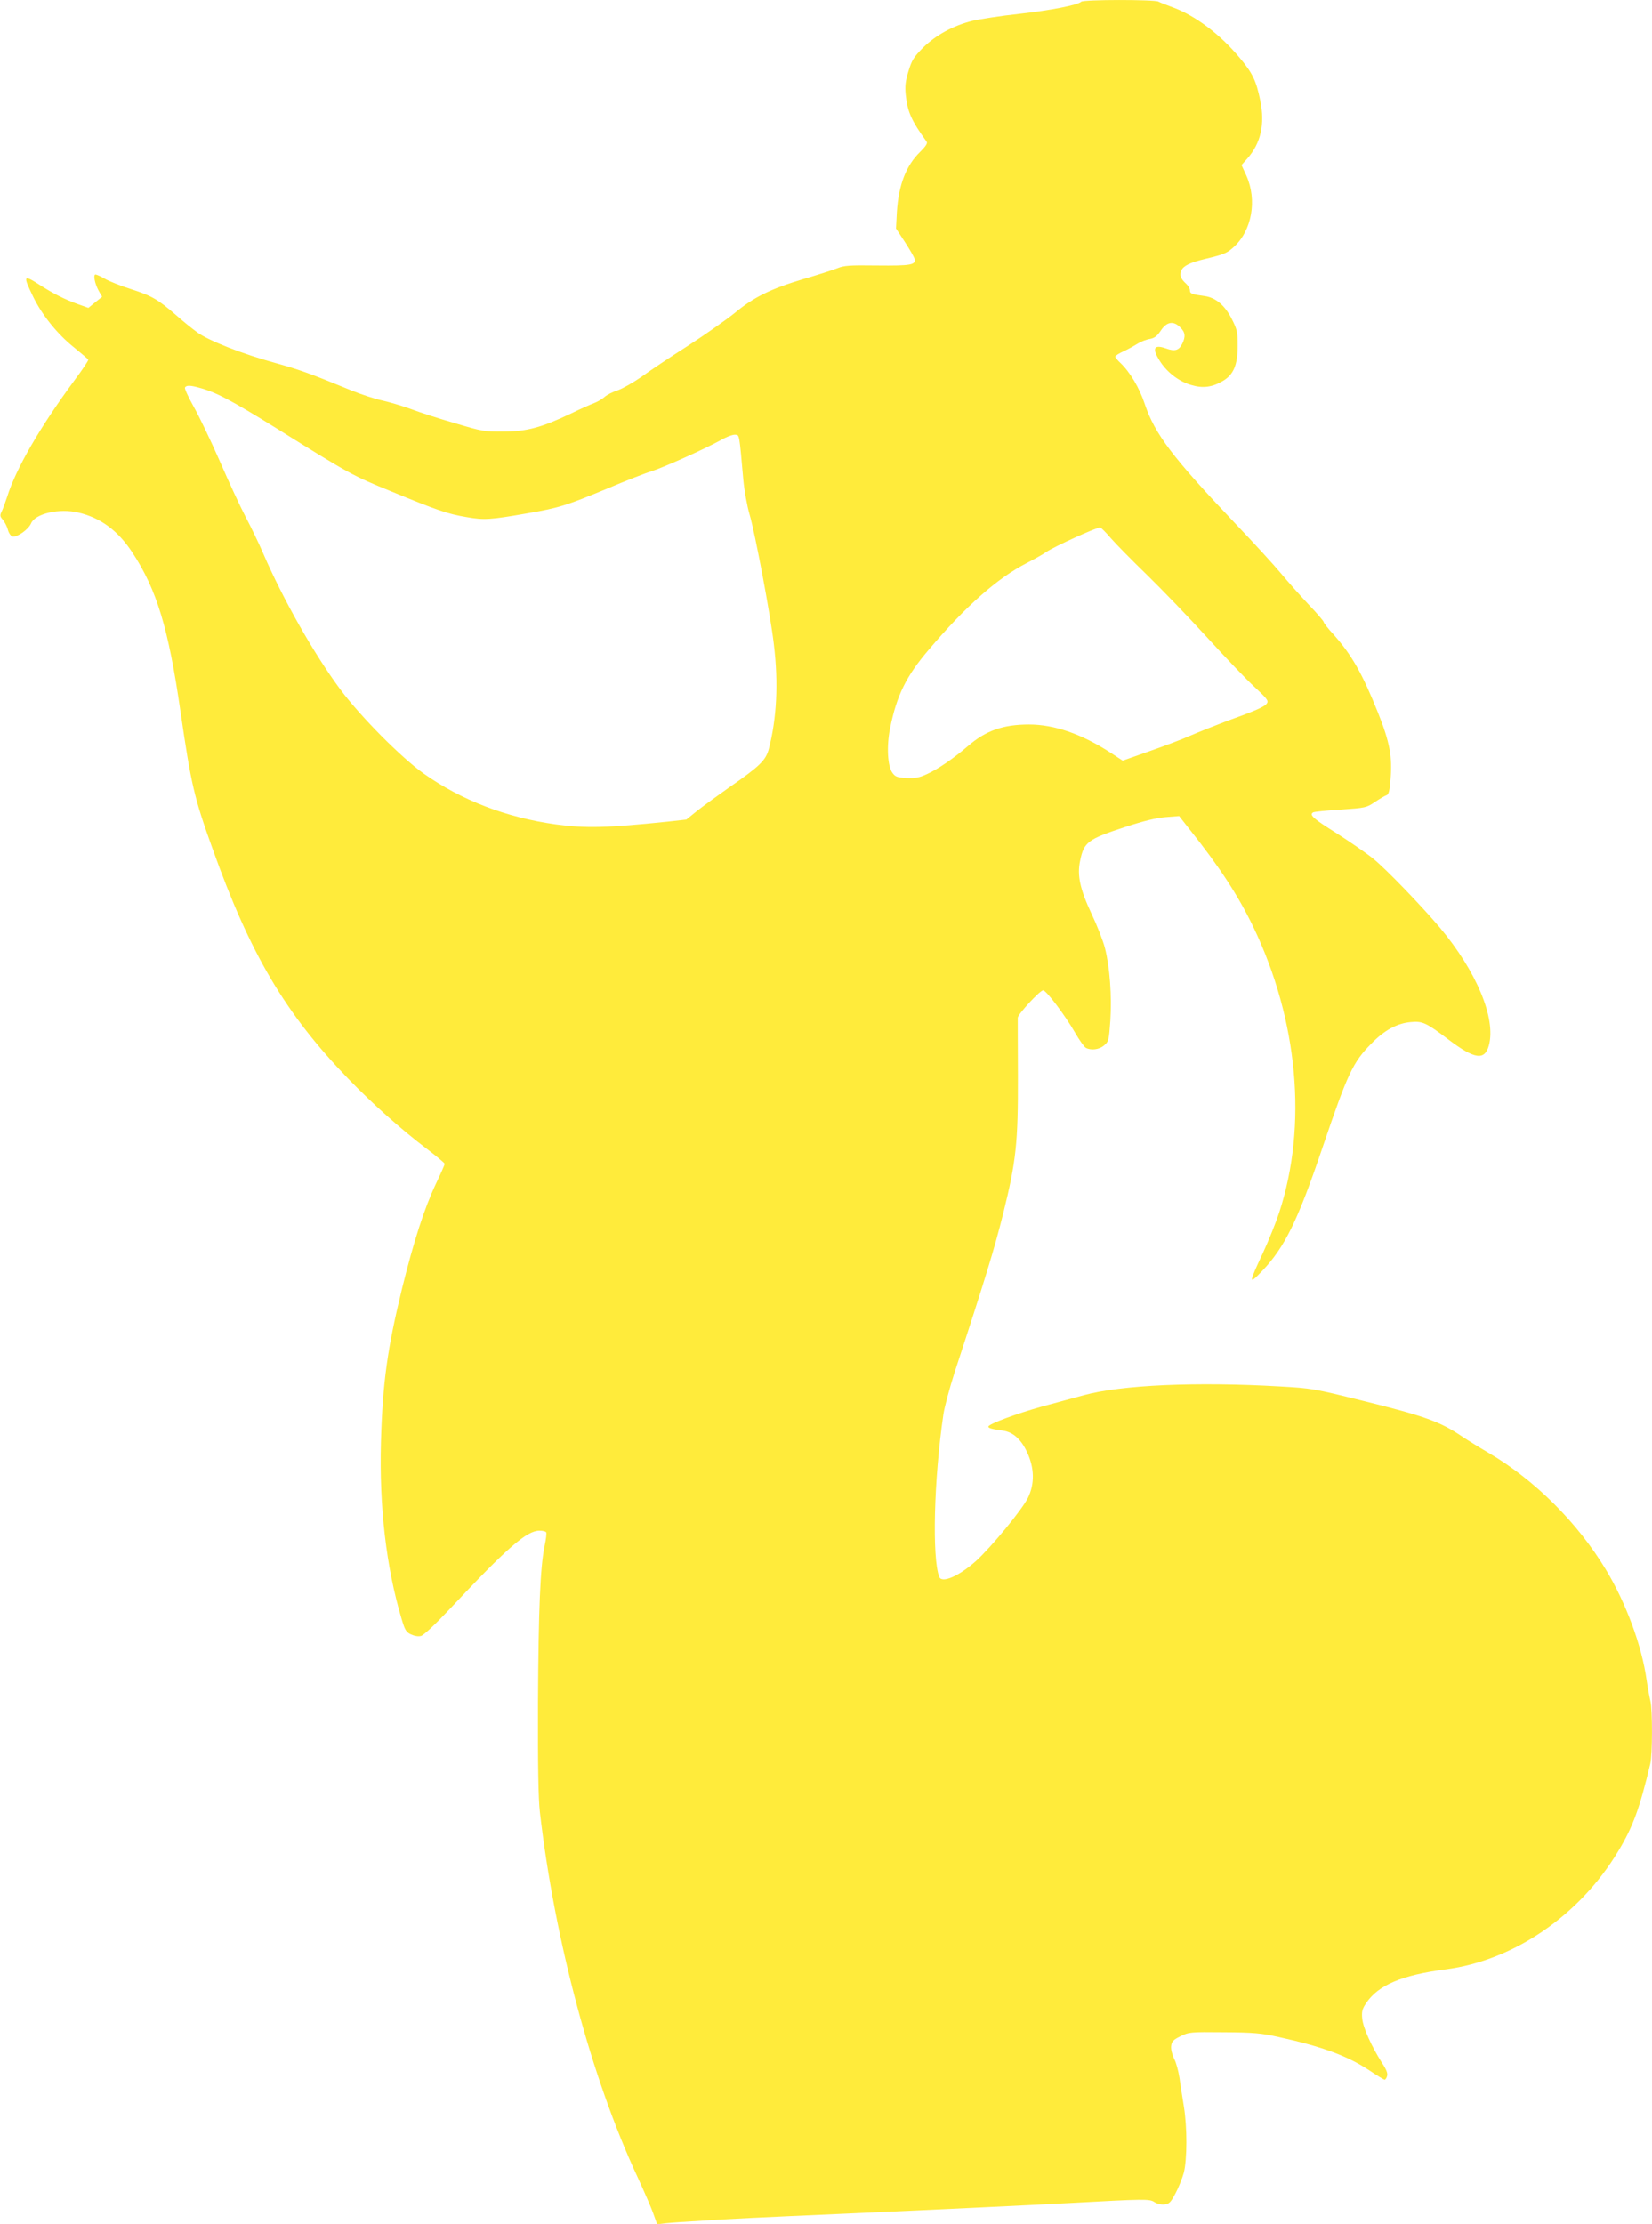 <?xml version="1.0" standalone="no"?>
<!DOCTYPE svg PUBLIC "-//W3C//DTD SVG 20010904//EN"
 "http://www.w3.org/TR/2001/REC-SVG-20010904/DTD/svg10.dtd">
<svg version="1.0" xmlns="http://www.w3.org/2000/svg"
 width="951pt" height="1280pt" viewBox="0 0 951 1280"
 preserveAspectRatio="xMidYMid meet">
<g transform="translate(0,1280) scale(0.1,-0.1)"
fill="#ffeb3b" stroke="none">
<path d="M6224 12790 c-19 -19 -172 -49 -359 -70 -104 -11 -225 -30 -268 -40
-109 -27 -210 -82 -284 -155 -53 -54 -64 -71 -83 -134 -18 -58 -21 -86 -16
-137 10 -98 33 -149 120 -269 7 -9 -4 -26 -36 -58 -82 -79 -125 -191 -135
-347 l-5 -95 50 -76 c27 -42 53 -86 56 -97 12 -37 -20 -42 -216 -40 -158 2
-189 0 -228 -16 -25 -10 -112 -38 -195 -62 -187 -56 -286 -104 -395 -195 -47
-38 -169 -124 -271 -190 -102 -65 -223 -146 -268 -179 -46 -32 -106 -66 -134
-76 -29 -9 -63 -26 -77 -39 -14 -12 -41 -28 -60 -35 -19 -7 -80 -34 -135 -61
-169 -80 -251 -102 -385 -103 -110 -1 -123 1 -280 48 -91 26 -205 63 -255 82
-49 18 -124 40 -165 49 -41 9 -122 35 -180 59 -239 98 -292 117 -435 157 -187
51 -381 127 -448 175 -29 21 -84 65 -123 100 -105 91 -139 111 -260 150 -60
19 -128 46 -151 60 -23 13 -47 24 -53 24 -15 0 -4 -55 20 -97 l18 -31 -40 -32
-39 -32 -62 22 c-79 29 -140 60 -218 110 -95 61 -98 56 -39 -66 52 -108 142
-219 238 -295 42 -34 78 -65 80 -69 2 -5 -35 -60 -83 -124 -195 -265 -333
-503 -384 -666 -12 -36 -26 -75 -33 -87 -9 -19 -8 -26 8 -44 10 -12 24 -37 29
-57 6 -22 18 -38 28 -40 27 -5 92 42 106 76 24 56 162 88 272 62 129 -30 229
-105 311 -230 140 -213 208 -436 277 -915 61 -419 78 -494 185 -791 216 -605
418 -947 780 -1322 140 -145 307 -294 454 -405 56 -43 102 -81 102 -86 0 -4
-22 -55 -50 -113 -68 -144 -128 -332 -194 -598 -86 -351 -113 -544 -123 -890
-10 -372 30 -720 119 -1018 19 -64 26 -76 54 -89 19 -9 42 -13 57 -9 15 3 82
66 164 153 336 358 445 453 519 453 18 0 35 -4 38 -9 4 -5 -1 -41 -9 -80 -25
-119 -35 -363 -38 -901 -1 -375 2 -546 11 -630 85 -738 297 -1531 562 -2100
37 -80 78 -174 90 -208 l23 -64 51 6 c28 3 125 10 216 15 155 10 290 17 840
41 517 23 1039 48 1265 60 438 24 462 24 490 6 15 -10 40 -16 58 -14 28 3 36
11 64 64 18 33 39 87 48 119 19 76 20 261 0 382 -8 51 -20 124 -25 163 -6 39
-19 89 -31 111 -11 23 -19 54 -17 72 3 27 11 36 53 57 49 24 55 25 250 23 172
-1 216 -5 315 -27 251 -55 398 -109 524 -193 43 -29 83 -53 87 -53 4 0 11 9
14 21 5 15 -4 38 -30 77 -60 95 -108 201 -113 253 -4 41 0 56 22 89 69 104
205 162 458 195 393 51 772 311 994 681 85 141 123 246 184 502 13 53 13 312
1 361 -5 20 -15 74 -22 121 -27 196 -118 443 -234 635 -163 271 -410 517 -674
672 -53 31 -121 73 -151 93 -129 88 -219 120 -584 210 -270 67 -288 70 -466
80 -481 28 -914 9 -1130 -50 -58 -16 -166 -45 -240 -65 -144 -40 -310 -101
-310 -116 0 -9 19 -14 83 -23 58 -8 105 -49 140 -125 42 -90 44 -181 5 -261
-33 -68 -211 -284 -299 -364 -97 -87 -197 -131 -212 -92 -42 109 -31 561 24
936 6 41 35 149 64 240 180 549 231 718 280 915 75 302 86 407 85 795 -1 173
-1 323 -1 332 1 21 128 158 146 158 18 0 125 -142 183 -242 25 -44 53 -83 63
-89 31 -16 77 -10 105 14 26 22 28 30 36 143 9 141 -3 307 -31 417 -11 43 -46
132 -77 197 -67 143 -84 222 -66 306 22 108 44 124 262 195 107 35 179 52 231
56 l77 6 59 -75 c174 -218 281 -383 368 -563 258 -538 313 -1143 149 -1644
-19 -58 -61 -162 -93 -231 -84 -179 -84 -188 -6 -106 131 137 206 290 349 713
145 427 174 489 281 597 75 77 148 116 224 123 70 7 90 -2 223 -103 148 -111
205 -119 229 -31 42 156 -71 426 -282 678 -109 129 -311 338 -384 397 -38 31
-134 97 -212 147 -133 83 -157 105 -134 119 5 4 76 11 158 16 144 10 149 11
198 44 27 18 57 36 67 39 12 4 18 25 23 94 11 126 -5 212 -71 378 -92 230
-153 336 -257 453 -32 34 -57 67 -57 72 0 5 -39 51 -88 102 -48 51 -119 131
-158 178 -39 47 -156 175 -261 285 -363 382 -465 517 -523 690 -31 94 -86 185
-141 237 -16 15 -29 31 -29 35 0 5 21 19 48 31 26 12 62 32 81 44 19 12 50 24
70 27 27 5 42 16 64 49 34 51 73 57 112 17 29 -28 31 -54 10 -95 -19 -37 -42
-44 -94 -25 -71 25 -81 -2 -30 -79 41 -62 109 -113 177 -132 66 -20 120 -13
181 23 62 36 86 92 86 204 0 79 -3 92 -35 155 -40 78 -92 121 -155 130 -75 10
-85 14 -85 33 0 10 -9 26 -21 37 -33 30 -40 50 -28 78 12 26 50 45 134 65 113
27 128 34 166 68 106 95 137 271 74 412 l-28 61 33 37 c78 88 103 198 75 334
-23 114 -44 158 -120 248 -114 136 -252 239 -379 287 -39 14 -79 30 -88 35
-24 12 -431 12 -444 -1z m-5079 -2221 c98 -26 183 -71 443 -232 427 -267 441
-274 661 -364 270 -111 328 -131 436 -149 101 -18 136 -16 353 22 180 31 224
45 458 142 104 44 219 89 256 100 76 25 303 127 396 178 34 20 73 34 85 32 24
-3 22 11 46 -259 6 -65 22 -152 36 -200 31 -104 121 -581 140 -749 27 -223 16
-427 -29 -600 -18 -67 -51 -99 -227 -221 -68 -48 -152 -109 -186 -136 l-62
-50 -108 -12 c-347 -36 -472 -39 -643 -16 -287 40 -543 139 -760 292 -132 94
-363 327 -481 485 -152 205 -329 517 -444 783 -26 61 -72 155 -101 210 -29 55
-96 199 -148 319 -53 121 -121 263 -152 317 -30 54 -53 103 -49 109 8 13 30
13 80 -1z m5250 -867 c27 -31 120 -126 208 -211 87 -85 244 -248 348 -362 104
-114 226 -242 271 -283 70 -65 81 -79 72 -93 -12 -20 -59 -41 -239 -106 -66
-25 -156 -61 -200 -80 -44 -20 -150 -60 -236 -90 l-156 -55 -69 45 c-166 108
-324 163 -470 163 -150 0 -249 -35 -353 -125 -81 -70 -172 -132 -234 -160 -45
-21 -68 -25 -118 -23 -53 3 -65 7 -81 29 -29 38 -35 154 -14 258 38 189 93
300 222 451 213 251 395 412 564 499 47 24 98 53 113 64 47 32 298 146 311
141 7 -3 35 -31 61 -62z"/>
</g>
</svg>
